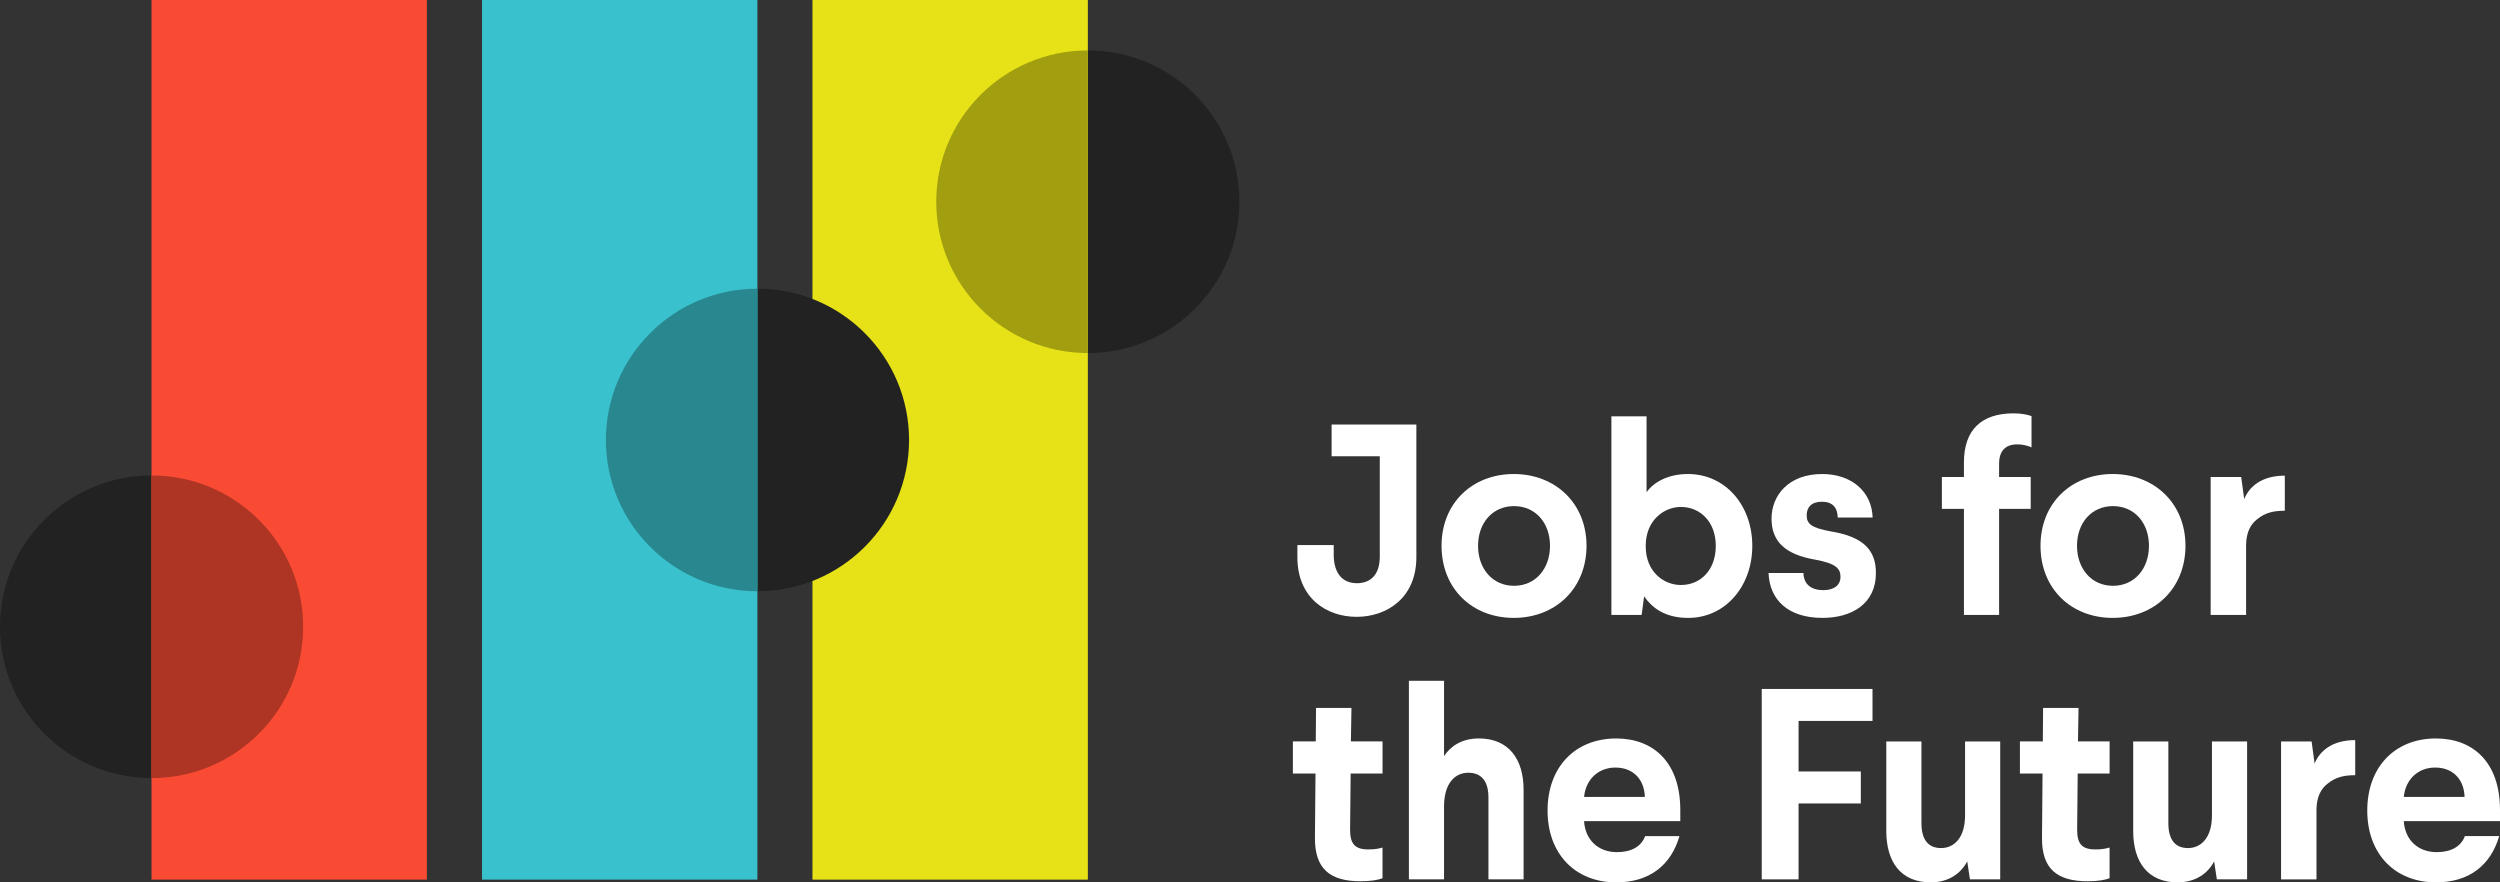 <svg xmlns="http://www.w3.org/2000/svg" width="255" height="90" viewBox="0 0 255 90" fill="none"><rect x="0" y="0" width="255" height="90" fill="#333333" stroke="none"/><path d="M126.42 20.577C126.42 29.1 119.499 36.011 110.958 36.011C102.416 36.011 95.495 29.1 95.495 20.577C95.495 12.053 102.418 5.143 110.958 5.143C119.497 5.143 126.42 12.053 126.42 20.577Z" fill="#222222"></path><path d="M110.96 0H82.872V89.723H110.96V0Z" fill="#E6E217"></path><path d="M92.724 44.876C92.724 53.4 85.8 60.31 77.261 60.31C68.722 60.31 61.798 53.4 61.798 44.876C61.798 36.353 68.722 29.442 77.261 29.442C85.8 29.442 92.724 36.353 92.724 44.876Z" fill="#222222"></path><path d="M30.923 63.929C30.923 72.453 24 79.363 15.46 79.363C6.921 79.363 0 72.453 0 63.929C0 55.406 6.921 48.495 15.46 48.495C24 48.495 30.923 55.406 30.923 63.929Z" fill="#222222"></path><path d="M43.542 0H15.454V89.723H43.542V0Z" fill="#F94B34"></path><path d="M77.254 0H49.166V89.723H77.254V0Z" fill="#39C1CD"></path><path d="M15.46 48.497H15.451V79.363H15.46C24 79.363 30.923 72.455 30.923 63.931C30.923 55.407 24 48.497 15.46 48.497Z" fill="#AE3424"></path><path d="M77.257 29.445C68.72 29.45 61.802 36.356 61.802 44.879C61.802 53.403 68.72 60.309 77.257 60.311V29.445Z" fill="#28878F"></path><path d="M110.962 5.145H110.96C102.42 5.145 95.497 12.055 95.497 20.579C95.497 29.102 102.42 36.01 110.96 36.01H110.962V5.145Z" fill="#A19E10"></path><path d="M161.825 55.673C161.825 60.029 158.656 63.025 154.403 63.025C150.149 63.025 147.037 60.029 147.037 55.673C147.037 51.318 150.178 48.35 154.403 48.35C158.628 48.35 161.825 51.318 161.825 55.673ZM150.761 55.673C150.761 58.005 152.234 59.752 154.431 59.752C156.628 59.752 158.101 58.005 158.101 55.673C158.101 53.342 156.628 51.623 154.431 51.623C152.234 51.623 150.761 53.344 150.761 55.673Z" fill="white"></path><path d="M172.176 48.35C175.984 48.35 178.734 51.541 178.734 55.674C178.734 59.806 175.982 63.026 172.202 63.026C169.783 63.026 168.506 61.971 167.699 60.833L167.447 62.721H164.363V42.466H167.948V50.208C168.671 49.181 170.143 48.35 172.173 48.35H172.176ZM167.866 55.592V55.758C167.866 58.283 169.673 59.67 171.451 59.67C173.481 59.67 175.01 58.118 175.01 55.676C175.01 53.234 173.425 51.708 171.451 51.708C169.701 51.708 167.892 53.096 167.866 55.592Z" fill="white"></path><path d="M191.009 52.788H187.45C187.422 51.761 186.923 51.177 185.836 51.177C184.749 51.177 184.281 51.759 184.281 52.564C184.281 53.424 184.754 53.842 186.728 54.201C190.148 54.755 191.343 56.171 191.343 58.446C191.343 61.638 188.812 63.025 185.895 63.025C182.42 63.025 180.503 61.222 180.39 58.446H183.949C183.978 59.585 184.728 60.196 185.98 60.196C187.092 60.196 187.73 59.667 187.73 58.836C187.73 58.005 187.285 57.477 185.173 57.089C182.086 56.563 180.696 55.23 180.696 52.9C180.696 50.571 182.392 48.35 185.867 48.35C188.84 48.35 190.927 50.125 191.009 52.79V52.788Z" fill="white"></path><path d="M207.215 42.439V45.63C206.824 45.464 206.354 45.325 205.77 45.325C204.575 45.325 203.935 45.964 203.907 47.239V48.655H207.132V51.902H203.907V62.722H200.322V51.902H198.071V48.655H200.322V47.157C200.322 43.883 202.072 42.162 205.382 42.162C206.189 42.162 206.827 42.301 207.217 42.441L207.215 42.439Z" fill="white"></path><path d="M222.918 55.673C222.918 60.029 219.75 63.025 215.496 63.025C211.243 63.025 208.131 60.029 208.131 55.673C208.131 51.318 211.271 48.35 215.496 48.35C219.721 48.35 222.918 51.318 222.918 55.673ZM211.855 55.673C211.855 58.005 213.327 59.752 215.525 59.752C217.722 59.752 219.194 58.005 219.194 55.673C219.194 53.342 217.722 51.623 215.525 51.623C213.327 51.623 211.855 53.344 211.855 55.673Z" fill="white"></path><path d="M230.239 52.955C229.573 53.455 229.127 54.286 229.101 55.535V62.723H225.487V48.655H228.602L228.908 50.902C229.409 49.681 230.632 48.517 233.05 48.517V52.095C231.912 52.095 231.048 52.29 230.242 52.955H230.239Z" fill="white"></path><path d="M141.019 75.627V78.901H137.766L137.709 84.616C137.709 86.032 138.154 86.642 139.57 86.642C140.238 86.642 140.655 86.56 141.017 86.447V89.582C140.572 89.749 139.876 89.887 138.766 89.887C135.682 89.887 134.096 88.641 134.124 85.447L134.181 78.898H131.873V75.625H134.209L134.235 72.211H137.848L137.792 75.625H141.017L141.019 75.627Z" fill="white"></path><path d="M150.847 75.322C153.848 75.322 155.406 77.375 155.406 80.566V89.695H151.821V81.343C151.821 79.706 151.127 78.819 149.765 78.819C148.403 78.819 147.292 79.901 147.292 82.259V89.695H143.707V69.44H147.292V77.126C147.904 76.184 149.017 75.322 150.851 75.322H150.847Z" fill="white"></path><path d="M171.388 83.757H161.575C161.686 85.617 162.966 86.92 164.939 86.92C166.358 86.92 167.414 86.366 167.802 85.284H171.305C170.444 88.251 168.247 90.001 164.857 90.001C160.686 90.001 157.852 87.115 157.852 82.677C157.852 78.239 160.66 75.325 164.857 75.325C168.581 75.325 171.39 77.683 171.39 82.623V83.76L171.388 83.757ZM167.774 81.287C167.718 79.456 166.551 78.291 164.772 78.291C162.994 78.291 161.743 79.538 161.575 81.287H167.774Z" fill="white"></path><path d="M200.935 89.694L200.657 87.863C200.017 89.084 198.766 90 196.933 90C193.903 90 192.402 87.947 192.402 84.756V75.627H195.987V83.951C195.987 85.616 196.656 86.503 197.989 86.503C199.323 86.503 200.436 85.449 200.436 83.174V75.627H204.021V89.694H200.935Z" fill="white"></path><path d="M215.179 75.627V78.901H211.925L211.869 84.616C211.869 86.032 212.313 86.642 213.732 86.642C214.398 86.642 214.816 86.56 215.176 86.447V89.582C214.732 89.749 214.038 89.887 212.925 89.887C209.841 89.887 208.255 88.641 208.284 85.447L208.34 78.898H206.032V75.625H208.368L208.396 72.211H212.01L211.953 75.625H215.179V75.627Z" fill="white"></path><path d="M226.119 89.694L225.841 87.863C225.204 89.084 223.952 90 222.117 90C219.087 90 217.586 87.947 217.586 84.756V75.627H221.172V83.951C221.172 85.616 221.84 86.503 223.173 86.503C224.507 86.503 225.62 85.449 225.62 83.174V75.627H229.205V89.694H226.119Z" fill="white"></path><path d="M237.421 79.929C236.755 80.429 236.308 81.26 236.282 82.51V89.697H232.669V75.63H235.784L236.089 77.877C236.59 76.656 237.814 75.491 240.232 75.491V79.07C239.093 79.07 238.23 79.265 237.423 79.929H237.421Z" fill="white"></path><path d="M255 83.756H245.188C245.298 85.616 246.578 86.919 248.552 86.919C249.97 86.919 251.026 86.365 251.415 85.282H254.917C254.056 88.251 251.859 90 248.467 90C244.296 90 241.461 87.114 241.461 82.676C241.461 78.238 244.27 75.324 248.467 75.324C252.193 75.324 255 77.682 255 82.622V83.759V83.756ZM251.386 81.286C251.33 79.454 250.163 78.29 248.385 78.29C246.606 78.29 245.355 79.537 245.188 81.286H251.386Z" fill="white"></path><path d="M179.698 89.695H183.453V81.953H189.804V78.689H183.453V73.535H190.995V70.273H179.698V89.695Z" fill="white"></path><path d="M135.824 43.299H144.469V56.833C144.469 61.036 141.408 62.917 138.374 62.917C135.339 62.917 132.333 61.036 132.333 56.833V55.6H136.038V56.62C136.038 57.481 136.271 59.489 138.428 59.489C139.122 59.489 140.738 59.226 140.738 56.782V46.542H135.824V43.299Z" fill="white"></path></svg>
